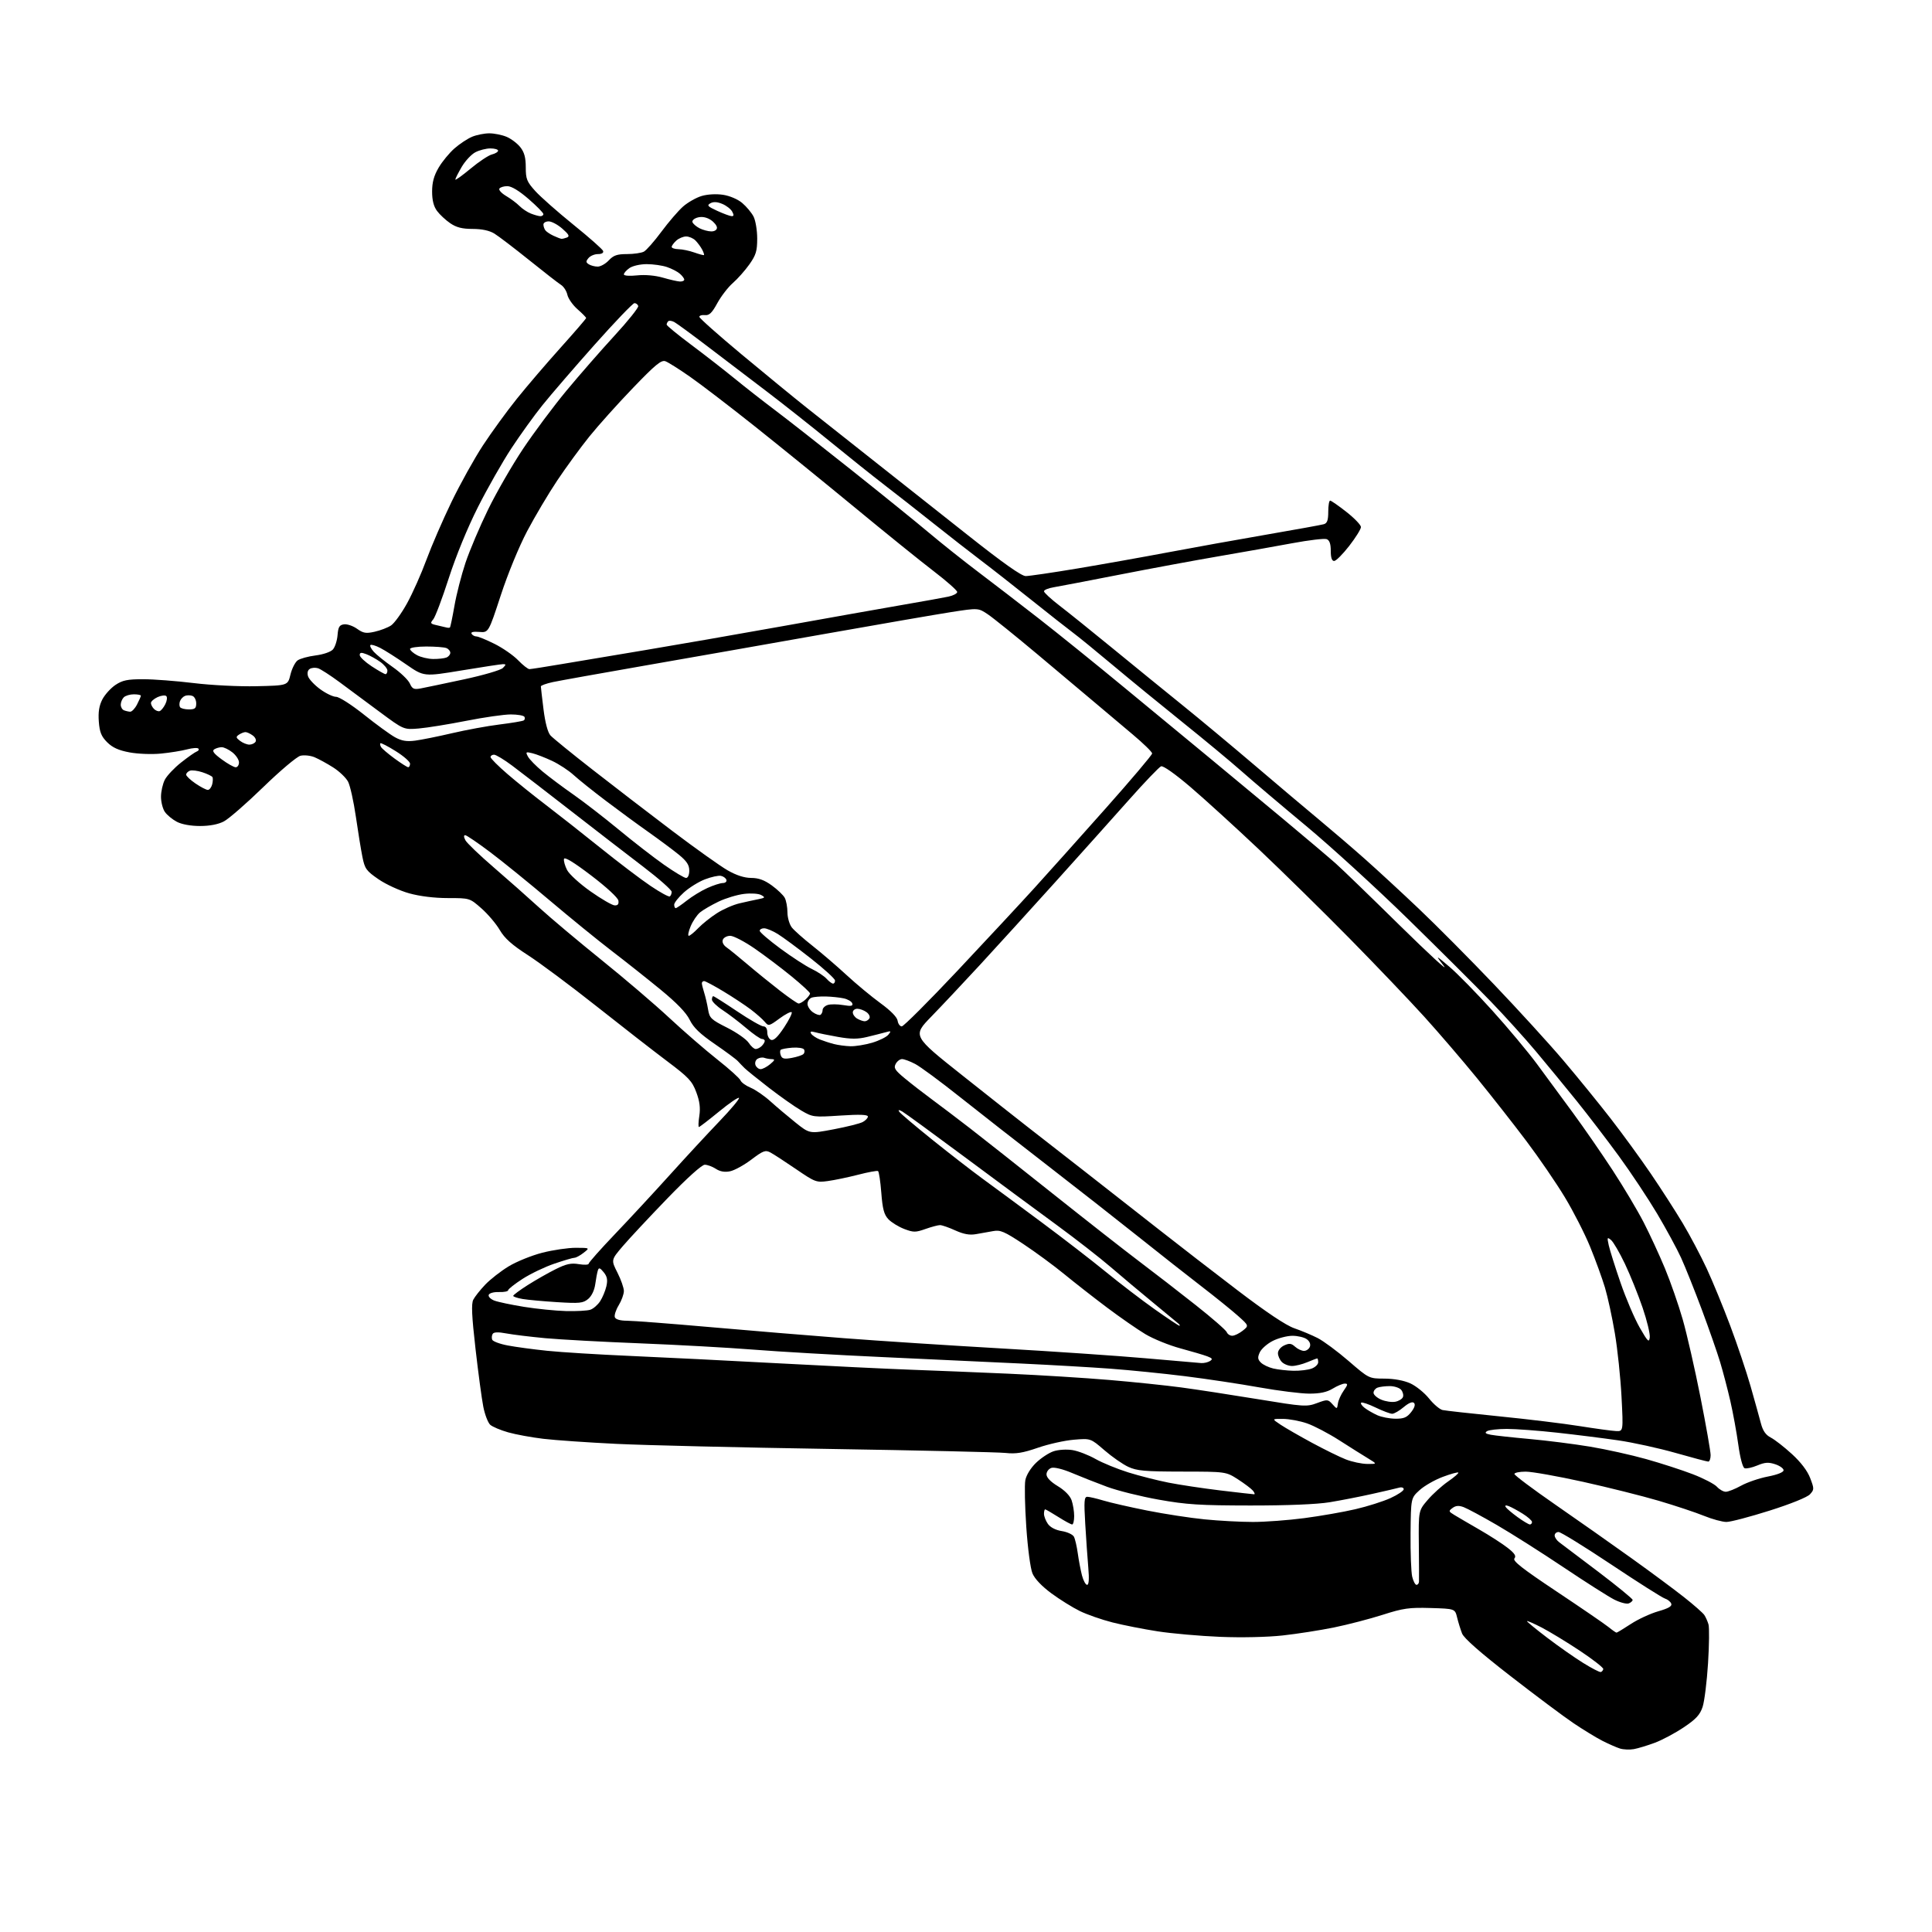 <?xml version="1.0" encoding="UTF-8" standalone="no"?>
<svg 
  version="1.1" 
  xmlns="http://www.w3.org/2000/svg" 
  xmlns:xlink="http://www.w3.org/1999/xlink" 
  xmlns:svg="http://www.w3.org/2000/svg"
  xmlns:rdf="http://www.w3.org/1999/02/22-rdf-syntax-ns#"
  xmlns:cc="http://creativecommons.org/ns#"
  xmlns:dc="http://purl.org/dc/elements/1.1/"
  viewBox="0 0 768 768"
  width="768"
  height="768"
>
<style>svg {background-color: white; }</style>"
<path stroke="none" fill="black" fill-rule="evenodd" d="M649.50,695.30C647.85,695.60 645.38,695.50 644.00,695.08C642.62,694.65 639.48,693.27 637.00,692.01C634.52,690.75 629.34,687.58 625.48,684.98C621.62,682.38 610.33,673.94 600.39,666.22C588.46,656.96 581.94,651.23 581.20,649.35C580.59,647.78 579.70,644.92 579.23,643.00C578.38,639.50 578.38,639.50 568.66,639.21C560.14,638.96 557.78,639.30 549.60,641.92C544.46,643.56 535.77,645.82 530.28,646.94C524.80,648.06 515.63,649.49 509.90,650.12C503.78,650.79 493.53,651.02 485.00,650.67C477.02,650.34 465.88,649.36 460.23,648.49C454.59,647.62 446.49,646.02 442.23,644.94C437.98,643.86 432.15,641.83 429.28,640.43C426.41,639.03 421.31,635.86 417.96,633.39C414.15,630.58 411.31,627.60 410.42,625.45C409.60,623.50 408.54,615.45 407.96,606.90C407.40,598.60 407.23,590.27 407.58,588.41C407.96,586.40 409.69,583.58 411.82,581.51C413.81,579.59 416.95,577.51 418.82,576.90C420.70,576.27 424.03,576.07 426.31,576.43C428.57,576.79 432.68,578.38 435.46,579.95C438.23,581.52 444.10,583.92 448.50,585.30C452.90,586.67 460.10,588.50 464.50,589.37C468.90,590.24 478.20,591.64 485.16,592.48C492.13,593.31 498.15,594.00 498.54,594.00C498.93,594.00 498.71,593.35 498.05,592.55C497.39,591.76 494.70,589.74 492.09,588.05C487.32,585.00 487.32,585.00 469.91,584.98C455.06,584.96 451.91,584.68 448.50,583.09C446.30,582.07 442.03,579.10 439.02,576.49C433.54,571.75 433.54,571.75 426.89,572.31C423.22,572.61 416.79,574.05 412.59,575.50C406.61,577.57 403.82,578.02 399.73,577.57C396.85,577.26 365.48,576.55 330.00,575.98C294.52,575.42 256.27,574.51 245.00,573.96C233.72,573.41 220.68,572.51 216.00,571.95C211.32,571.39 205.03,570.24 202.00,569.38C198.97,568.52 195.77,567.17 194.87,566.37C193.98,565.56 192.74,562.34 192.12,559.20C191.50,556.07 190.11,545.69 189.02,536.15C187.53,523.11 187.31,518.27 188.14,516.65C188.74,515.47 190.87,512.78 192.87,510.68C194.87,508.58 199.05,505.31 202.16,503.42C205.27,501.52 211.31,499.07 215.57,497.98C219.83,496.89 225.84,496.01 228.91,496.02C234.50,496.04 234.50,496.04 232.00,498.00C230.62,499.08 228.98,499.97 228.35,499.98C227.71,499.99 224.11,501.05 220.35,502.33C216.58,503.61 210.91,506.33 207.75,508.36C204.59,510.40 202.00,512.44 202.00,512.89C202.00,513.35 200.36,513.68 198.35,513.61C196.25,513.55 194.52,514.03 194.27,514.74C194.03,515.43 195.05,516.45 196.52,517.01C198.00,517.57 203.33,518.69 208.36,519.50C213.39,520.31 220.88,521.06 225.00,521.17C229.13,521.27 233.47,521.04 234.66,520.64C235.85,520.25 237.60,518.73 238.56,517.27C239.51,515.81 240.63,513.12 241.05,511.29C241.62,508.76 241.36,507.44 239.97,505.73C238.51,503.94 238.05,503.80 237.66,505.00C237.39,505.82 236.92,508.30 236.62,510.50C236.27,512.96 235.18,515.22 233.78,516.38C231.76,518.04 230.37,518.18 221.50,517.63C216.00,517.28 209.81,516.72 207.75,516.37C205.69,516.02 204.00,515.46 204.01,515.12C204.01,514.78 206.60,512.86 209.76,510.85C212.92,508.84 217.91,506.00 220.86,504.53C225.11,502.41 227.01,502.00 230.11,502.52C232.25,502.88 234.00,502.80 234.01,502.34C234.01,501.88 238.74,496.55 244.52,490.50C250.30,484.45 260.08,473.89 266.26,467.04C272.44,460.19 281.29,450.63 285.92,445.80C290.56,440.97 294.08,436.75 293.76,436.43C293.43,436.10 289.83,438.57 285.76,441.92C281.68,445.26 278.12,448.00 277.83,448.00C277.55,448.00 277.62,446.01 277.99,443.59C278.47,440.40 278.14,437.79 276.78,434.16C275.14,429.74 273.74,428.26 265.21,421.85C259.87,417.84 247.18,407.97 237.00,399.91C226.82,391.85 214.63,382.77 209.90,379.72C203.50,375.60 200.62,373.03 198.66,369.69C197.22,367.22 193.94,363.35 191.38,361.10C186.72,357.00 186.72,357.00 178.09,357.00C172.70,357.00 166.90,356.29 162.65,355.11C158.91,354.07 153.43,351.56 150.48,349.53C145.60,346.17 145.01,345.35 144.07,340.66C143.50,337.82 142.32,330.58 141.45,324.57C140.58,318.56 139.19,312.34 138.38,310.76C137.56,309.18 134.88,306.61 132.43,305.06C129.98,303.50 126.64,301.68 125.01,301.00C123.37,300.33 120.86,300.07 119.42,300.43C117.98,300.79 111.33,306.40 104.65,312.89C97.97,319.38 90.92,325.52 89.00,326.52C86.75,327.70 83.37,328.35 79.50,328.35C75.84,328.35 72.26,327.70 70.31,326.68C68.56,325.76 66.42,324.01 65.56,322.78C64.70,321.56 64.00,318.83 64.00,316.73C64.00,314.62 64.69,311.58 65.52,309.96C66.36,308.34 69.27,305.25 72.00,303.10C74.72,300.95 77.52,298.98 78.22,298.73C78.93,298.48 79.21,297.96 78.85,297.57C78.49,297.18 76.47,297.33 74.35,297.89C72.23,298.46 67.58,299.21 64.00,299.56C60.38,299.92 54.84,299.71 51.51,299.09C47.15,298.28 44.72,297.18 42.60,295.06C40.27,292.73 39.60,291.06 39.28,286.82C39.00,283.03 39.41,280.50 40.69,278.02C41.69,276.11 44.03,273.52 45.90,272.27C48.68,270.41 50.66,270.00 56.86,270.00C61.02,270.00 70.06,270.69 76.96,271.53C83.99,272.39 94.98,272.94 101.96,272.78C114.41,272.50 114.41,272.50 115.46,268.16C116.04,265.78 117.32,263.24 118.30,262.52C119.28,261.81 122.49,260.92 125.44,260.55C128.47,260.17 131.46,259.15 132.32,258.19C133.16,257.26 134.00,254.70 134.18,252.50C134.44,249.23 134.91,248.44 136.75,248.18C137.98,248.01 140.32,248.80 141.93,249.95C144.42,251.72 145.49,251.90 148.95,251.12C151.20,250.62 154.12,249.50 155.43,248.64C156.74,247.78 159.63,243.79 161.83,239.79C164.04,235.78 167.50,228.00 169.52,222.50C171.55,217.00 176.03,206.65 179.49,199.50C182.95,192.35 188.58,182.22 192.01,177.00C195.44,171.78 201.49,163.45 205.47,158.50C209.44,153.55 217.26,144.42 222.85,138.20C228.43,131.99 233.00,126.69 233.00,126.42C233.00,126.16 231.46,124.58 229.57,122.93C227.68,121.27 225.87,118.68 225.54,117.18C225.21,115.67 224.07,113.90 223.01,113.24C221.94,112.57 216.22,108.12 210.29,103.35C204.35,98.58 198.15,93.85 196.50,92.84C194.54,91.64 191.56,91.01 187.90,91.00C183.74,91.00 181.44,90.42 178.99,88.75C177.17,87.51 174.80,85.31 173.73,83.86C172.39,82.05 171.77,79.61 171.77,76.14C171.77,72.50 172.49,69.83 174.35,66.67C175.76,64.25 178.60,60.81 180.64,59.01C182.68,57.22 185.84,55.13 187.65,54.37C189.45,53.62 192.54,53.00 194.50,53.00C196.46,53.00 199.55,53.62 201.36,54.38C203.18,55.14 205.64,57.00 206.83,58.51C208.43,60.54 209.00,62.65 209.00,66.51C209.00,71.15 209.42,72.22 212.75,75.91C214.81,78.20 221.64,84.23 227.92,89.31C234.20,94.38 239.53,99.09 239.75,99.76C240.01,100.52 239.21,101.00 237.71,101.00C236.35,101.00 234.66,101.71 233.94,102.58C232.85,103.88 232.87,104.31 234.06,105.06C234.85,105.56 236.43,105.98 237.58,105.98C238.72,105.99 240.71,104.88 242.00,103.50C243.88,101.49 245.32,101.00 249.24,101.00C251.93,101.00 254.95,100.56 255.95,100.03C256.95,99.49 260.10,95.92 262.94,92.08C265.78,88.25 269.65,83.76 271.53,82.10C273.42,80.45 276.73,78.56 278.88,77.92C281.20,77.22 284.68,77.02 287.40,77.43C290.07,77.83 293.26,79.19 295.03,80.68C296.70,82.09 298.73,84.51 299.54,86.07C300.34,87.63 301.00,91.56 301.00,94.80C301.00,99.80 300.52,101.37 297.89,105.10C296.17,107.52 293.22,110.85 291.32,112.50C289.43,114.15 286.65,117.75 285.15,120.50C283.02,124.40 281.94,125.45 280.21,125.26C279.00,125.13 278.00,125.44 278.00,125.95C278.00,126.47 285.54,133.16 294.75,140.84C303.96,148.51 315.66,158.10 320.75,162.14C325.84,166.19 337.71,175.57 347.12,183.00C356.52,190.43 373.46,203.81 384.75,212.75C398.69,223.79 406.06,229.00 407.73,229.00C409.09,229.00 418.36,227.64 428.35,225.97C438.33,224.30 454.60,221.40 464.50,219.53C474.40,217.66 491.95,214.50 503.50,212.51C515.05,210.52 525.29,208.66 526.25,208.38C527.58,207.99 528.00,206.79 528.00,203.43C528.00,200.99 528.34,199.00 528.75,199.00C529.16,199.00 532.09,201.03 535.25,203.52C538.41,206.00 541.00,208.70 541.00,209.51C541.00,210.33 538.90,213.70 536.34,217.00C533.78,220.30 531.08,223.00 530.34,223.00C529.44,223.00 529.00,221.67 529.00,218.97C529.00,216.17 528.50,214.75 527.38,214.32C526.49,213.97 520.30,214.71 513.63,215.95C506.96,217.19 493.85,219.52 484.50,221.12C475.15,222.72 457.38,226.01 445.00,228.44C432.62,230.86 420.81,233.13 418.75,233.47C416.69,233.81 415.00,234.52 415.00,235.05C415.00,235.57 417.78,238.14 421.18,240.75C424.58,243.36 434.15,251.05 442.43,257.84C450.72,264.63 463.12,274.73 470.00,280.28C476.88,285.83 489.93,296.70 499.00,304.43C508.08,312.17 519.55,321.86 524.50,325.96C529.45,330.07 537.55,337.01 542.50,341.40C547.45,345.79 557.12,354.71 564.00,361.24C570.88,367.76 584.32,381.29 593.87,391.30C603.43,401.31 615.83,414.90 621.43,421.50C627.03,428.10 635.45,438.45 640.15,444.50C644.85,450.55 652.07,460.45 656.19,466.50C660.31,472.55 666.03,481.44 668.91,486.26C671.79,491.08 676.08,499.18 678.44,504.26C680.80,509.34 685.01,519.58 687.80,527.01C690.59,534.44 694.22,545.24 695.87,551.01C697.51,556.78 699.36,563.41 699.97,565.74C700.76,568.78 701.88,570.40 703.92,571.46C705.48,572.26 709.26,575.21 712.31,578.00C715.87,581.25 718.48,584.68 719.57,587.55C721.20,591.81 721.20,592.13 719.49,594.01C718.44,595.17 711.82,597.85 703.46,600.49C695.63,602.97 687.90,605.00 686.29,605.00C684.67,605.00 680.63,603.90 677.31,602.55C673.99,601.20 665.92,598.52 659.39,596.59C652.85,594.66 639.29,591.27 629.26,589.04C619.22,586.82 608.98,585.00 606.51,585.00C604.03,585.00 602.00,585.42 602.00,585.93C602.00,586.44 609.31,591.92 618.25,598.11C627.19,604.29 640.80,613.87 648.50,619.39C656.20,624.90 665.65,631.91 669.50,634.96C673.35,638.00 676.95,641.17 677.50,642.00C678.05,642.82 678.79,644.50 679.15,645.72C679.51,646.93 679.43,653.91 678.97,661.22C678.51,668.52 677.54,676.30 676.82,678.50C675.77,681.67 674.21,683.36 669.29,686.66C665.87,688.95 660.70,691.71 657.79,692.79C654.88,693.87 651.15,695.00 649.50,695.30zM636.33,664.66C636.78,664.55 637.23,664.01 637.33,663.48C637.42,662.94 633.23,659.66 628.00,656.19C622.77,652.72 615.91,648.55 612.75,646.92C609.59,645.30 607.00,644.18 607.00,644.44C607.00,644.70 610.65,647.69 615.11,651.08C619.56,654.47 625.98,658.97 629.36,661.06C632.73,663.16 635.87,664.78 636.33,664.66zM642.59,649.00C642.83,649.00 645.39,647.46 648.27,645.57C651.14,643.68 656.06,641.41 659.20,640.51C663.29,639.34 664.74,638.49 664.35,637.48C664.06,636.71 662.92,635.79 661.82,635.44C660.72,635.09 651.11,629.00 640.47,621.90C629.83,614.81 620.42,609.00 619.56,609.00C618.70,609.00 618.00,609.62 618.00,610.38C618.00,611.14 618.85,612.37 619.89,613.13C620.92,613.88 627.90,619.15 635.39,624.84C642.87,630.52 649.00,635.54 649.00,635.98C649.00,636.42 648.30,637.06 647.44,637.38C646.59,637.71 644.00,637.03 641.69,635.86C639.39,634.69 630.30,628.91 621.50,623.01C612.70,617.11 600.77,609.55 595.00,606.20C589.23,602.85 583.31,599.67 581.85,599.12C579.93,598.40 578.72,598.48 577.43,599.43C575.76,600.65 575.80,600.82 578.08,602.20C579.41,603.02 583.88,605.62 588.00,608.00C592.12,610.37 597.20,613.64 599.28,615.27C602.11,617.48 602.80,618.54 602.01,619.49C601.20,620.47 605.09,623.52 618.73,632.61C628.50,639.12 637.77,645.47 639.33,646.72C640.88,647.98 642.35,649.00 642.59,649.00zM432.14,630.00C432.84,630.00 433.01,627.72 432.62,623.25C432.30,619.54 431.75,611.66 431.40,605.75C430.86,596.70 430.99,595.00 432.22,595.00C433.02,595.00 435.89,595.67 438.59,596.48C441.29,597.30 449.12,599.09 456.00,600.46C462.88,601.83 473.16,603.41 478.86,603.97C484.55,604.54 493.19,605.00 498.05,605.00C502.92,605.00 512.12,604.32 518.50,603.48C524.88,602.64 534.02,601.05 538.80,599.93C543.59,598.82 549.86,596.83 552.75,595.51C555.64,594.19 558.00,592.61 558.00,591.99C558.00,591.37 557.21,591.09 556.25,591.35C555.29,591.62 550.45,592.75 545.50,593.85C540.55,594.96 532.90,596.45 528.50,597.17C523.48,597.99 511.74,598.47 497.00,598.46C476.96,598.44 471.60,598.10 460.59,596.13C453.49,594.87 444.26,592.57 440.09,591.03C435.91,589.48 429.67,587.02 426.21,585.56C422.55,584.00 419.11,583.15 417.96,583.51C416.88,583.85 416.00,585.02 416.00,586.09C416.00,587.34 417.62,589.03 420.48,590.76C423.24,592.42 425.36,594.59 425.98,596.38C426.54,597.99 427.00,600.81 427.00,602.65C427.00,604.49 426.64,606.00 426.20,606.00C425.75,606.00 423.26,604.65 420.66,603.00C418.06,601.35 415.72,600.00 415.47,600.00C415.21,600.00 415.00,600.80 415.00,601.78C415.00,602.76 415.70,604.55 416.55,605.77C417.52,607.15 419.62,608.24 422.09,608.63C424.28,608.98 426.45,609.99 426.91,610.88C427.37,611.77 428.06,614.75 428.44,617.50C428.82,620.25 429.57,624.19 430.10,626.25C430.64,628.31 431.56,630.00 432.14,630.00zM563.08,630.00C563.59,630.00 564.03,629.44 564.07,628.75C564.11,628.06 564.09,621.42 564.01,614.00C563.88,600.50 563.88,600.50 567.53,596.24C569.54,593.89 573.20,590.59 575.66,588.89C578.12,587.19 579.94,585.61 579.70,585.37C579.46,585.13 576.66,585.90 573.47,587.10C570.29,588.29 566.15,590.67 564.27,592.39C560.86,595.51 560.86,595.51 560.72,609.51C560.65,617.20 560.94,624.96 561.37,626.75C561.81,628.54 562.57,630.00 563.08,630.00zM608.15,606.00C608.62,606.00 609.00,605.56 609.00,605.01C609.00,604.47 607.31,602.97 605.25,601.69C603.19,600.40 600.69,599.05 599.70,598.69C598.56,598.27 598.13,598.41 598.55,599.08C598.91,599.66 601.02,601.45 603.25,603.07C605.48,604.68 607.68,606.00 608.15,606.00zM686.03,593.00C686.97,593.00 689.72,591.91 692.12,590.58C694.53,589.25 699.31,587.61 702.75,586.95C706.57,586.21 709.00,585.24 709.00,584.45C709.00,583.74 707.50,582.66 705.67,582.06C703.02,581.18 701.57,581.28 698.56,582.54C696.47,583.41 694.20,583.91 693.50,583.64C692.75,583.35 691.73,579.55 691.01,574.33C690.34,569.47 688.92,561.67 687.85,557.00C686.78,552.33 684.95,545.35 683.79,541.50C682.64,537.65 679.33,528.20 676.46,520.50C673.58,512.80 669.89,503.57 668.26,500.00C666.63,496.43 662.34,488.53 658.73,482.44C655.11,476.36 648.29,466.09 643.56,459.61C638.83,453.13 631.27,443.26 626.77,437.66C622.26,432.07 614.98,423.23 610.60,418.00C606.21,412.77 598.10,403.80 592.56,398.06C587.03,392.32 572.28,377.63 559.79,365.41C547.29,353.19 529.07,336.54 519.29,328.40C509.50,320.27 497.90,310.43 493.50,306.54C489.10,302.65 478.52,293.88 470.00,287.04C461.48,280.20 449.10,270.07 442.50,264.53C435.90,258.99 428.70,253.11 426.50,251.48C424.30,249.84 416.88,244.00 410.00,238.50C403.12,233.00 394.12,225.94 390.00,222.83C385.88,219.71 377.32,213.04 371.00,208.01C364.68,202.98 355.90,196.10 351.50,192.72C347.10,189.34 337.42,181.61 329.99,175.54C322.56,169.47 311.15,160.45 304.64,155.50C298.12,150.55 287.63,142.56 281.31,137.74C274.99,132.92 269.02,128.55 268.04,128.02C267.06,127.50 265.98,127.35 265.63,127.70C265.28,128.05 265.00,128.65 265.00,129.04C265.00,129.44 269.39,133.03 274.75,137.04C280.11,141.05 287.88,147.09 292.00,150.46C296.12,153.83 303.32,159.46 308.00,162.98C312.68,166.50 326.40,177.25 338.50,186.88C350.60,196.51 364.49,207.74 369.36,211.85C374.24,215.96 383.04,222.97 388.92,227.41C394.81,231.86 405.67,240.21 413.06,245.97C420.45,251.73 435.78,264.10 447.12,273.47C458.45,282.84 473.53,295.28 480.62,301.12C487.70,306.97 500.93,317.94 510.00,325.50C519.08,333.07 528.52,341.06 531.00,343.27C533.48,345.47 544.93,356.55 556.45,367.89C567.98,379.22 575.86,386.48 573.96,384.00C570.50,379.50 570.50,379.50 576.15,384.29C579.26,386.92 586.91,394.73 593.15,401.64C599.39,408.54 607.42,418.16 611.00,423.00C614.58,427.84 621.00,436.56 625.27,442.38C629.55,448.20 636.61,458.42 640.98,465.09C645.34,471.76 650.91,481.11 653.36,485.86C655.81,490.61 659.63,498.88 661.85,504.23C664.07,509.58 667.25,518.71 668.91,524.51C670.57,530.31 673.75,544.24 675.97,555.46C678.19,566.67 680.00,577.01 680.00,578.43C680.00,579.84 679.58,581.00 679.07,581.00C678.55,581.00 672.70,579.45 666.07,577.56C659.43,575.67 649.16,573.42 643.25,572.56C637.34,571.70 626.42,570.33 619.00,569.51C611.58,568.69 602.58,568.02 599.00,568.02C595.42,568.03 591.88,568.42 591.12,568.91C590.09,569.55 590.48,569.93 592.62,570.34C594.20,570.64 601.12,571.40 608.00,572.02C614.88,572.64 625.69,574.01 632.02,575.06C638.36,576.11 648.41,578.34 654.36,580.01C660.31,581.68 668.68,584.39 672.95,586.04C677.23,587.69 681.53,589.93 682.52,591.02C683.50,592.11 685.08,593.00 686.03,593.00zM543.50,581.94C547.50,581.97 547.50,581.97 543.82,579.73C541.79,578.51 536.65,575.27 532.39,572.54C528.13,569.81 522.36,566.78 519.57,565.82C516.78,564.85 512.48,564.05 510.02,564.03C505.54,564.00 505.54,564.00 509.02,566.32C510.93,567.60 516.55,570.83 521.50,573.51C526.45,576.19 532.52,579.17 535.00,580.14C537.48,581.11 541.30,581.92 543.50,581.94zM642.40,568.87C645.29,569.00 645.29,569.00 644.58,555.25C644.19,547.69 643.00,536.33 641.93,530.00C640.87,523.67 639.09,515.49 637.99,511.81C636.88,508.13 634.24,500.85 632.11,495.64C629.98,490.43 625.45,481.55 622.04,475.91C618.64,470.27 611.76,460.22 606.75,453.58C601.75,446.94 592.94,435.71 587.18,428.64C581.41,421.57 571.95,410.54 566.15,404.14C560.35,397.74 547.03,383.78 536.55,373.13C526.07,362.48 509.85,346.54 500.50,337.70C491.15,328.87 478.88,317.69 473.23,312.86C467.13,307.65 462.38,304.30 461.54,304.62C460.77,304.92 455.04,310.90 448.82,317.90C442.59,324.91 429.42,339.61 419.55,350.57C409.67,361.53 396.19,376.35 389.60,383.50C383.00,390.65 374.26,399.94 370.18,404.14C362.76,411.79 362.76,411.79 382.63,427.55C393.56,436.22 405.20,445.41 408.50,447.97C411.80,450.53 421.93,458.43 431.00,465.51C440.07,472.60 453.57,483.17 461.00,489.01C468.43,494.85 482.36,505.62 491.97,512.94C503.46,521.69 511.19,526.86 514.52,528.01C517.31,528.97 521.49,530.72 523.80,531.90C526.11,533.08 531.65,537.18 536.10,541.02C544.18,548.00 544.18,548.00 550.34,548.02C554.18,548.04 558.05,548.75 560.62,549.91C562.88,550.94 566.23,553.64 568.06,555.92C569.88,558.20 572.31,560.26 573.44,560.51C574.57,560.76 584.73,561.89 596.00,563.02C607.27,564.14 621.67,565.89 628.00,566.91C634.33,567.92 640.80,568.80 642.40,568.87zM554.68,563.96C558.04,563.99 559.26,563.48 560.96,561.33C562.31,559.61 562.71,558.31 562.09,557.69C561.46,557.06 560.01,557.66 557.98,559.36C556.26,560.81 554.20,562.00 553.42,562.00C552.63,562.00 549.66,560.88 546.82,559.51C543.98,558.14 541.39,557.27 541.08,557.59C540.76,557.90 541.40,558.85 542.50,559.69C543.60,560.53 545.85,561.82 547.50,562.57C549.15,563.31 552.38,563.94 554.68,563.96zM531.85,557.88C532.04,556.59 533.09,554.28 534.17,552.76C535.81,550.45 535.88,550.00 534.59,550.00C533.74,550.00 531.57,550.90 529.77,552.00C527.46,553.41 524.74,553.99 520.50,553.99C517.20,553.99 508.22,552.87 500.55,551.50C492.88,550.12 479.60,548.13 471.05,547.06C462.50,545.99 449.20,544.66 441.50,544.08C433.80,543.51 417.82,542.59 406.00,542.03C394.18,541.46 369.43,540.31 351.00,539.47C332.57,538.63 309.40,537.29 299.50,536.50C289.60,535.71 269.35,534.59 254.50,534.00C239.65,533.42 222.67,532.49 216.78,531.95C210.88,531.40 203.91,530.55 201.28,530.06C198.05,529.45 196.30,529.51 195.85,530.24C195.48,530.83 195.40,531.87 195.65,532.54C195.91,533.21 198.68,534.25 201.81,534.84C204.94,535.44 212.00,536.39 217.50,536.96C223.00,537.53 237.85,538.45 250.50,539.00C263.15,539.55 289.70,540.87 309.50,541.94C329.30,543.01 352.93,544.15 362.00,544.48C371.07,544.81 388.62,545.52 401.00,546.07C413.38,546.62 431.38,547.74 441.00,548.56C450.62,549.37 463.45,550.71 469.50,551.52C475.55,552.33 489.21,554.42 499.86,556.17C518.37,559.21 519.41,559.28 523.53,557.75C527.65,556.22 527.91,556.24 529.67,558.20C531.50,560.23 531.50,560.23 531.85,557.88zM554.67,557.21C556.04,556.95 557.40,556.11 557.69,555.35C557.99,554.60 557.67,553.31 556.99,552.49C556.31,551.67 554.27,551.00 552.46,551.00C550.65,551.00 548.45,551.27 547.58,551.61C546.71,551.94 546.00,552.86 546.00,553.66C546.00,554.45 547.39,555.68 549.08,556.39C550.78,557.11 553.29,557.48 554.67,557.21zM514.18,544.90C516.76,544.95 520.02,544.56 521.43,544.02C522.85,543.49 524.00,542.36 524.00,541.52C524.00,540.69 523.83,540.00 523.62,540.00C523.41,540.00 521.63,540.67 519.65,541.50C517.68,542.33 514.96,543.00 513.60,543.00C512.25,543.00 510.44,542.29 509.57,541.43C508.71,540.56 508.00,538.98 508.00,537.91C508.00,536.80 509.08,535.47 510.50,534.82C512.53,533.89 513.33,533.99 514.82,535.34C515.83,536.25 517.42,537.00 518.36,537.00C519.30,537.00 520.35,536.26 520.69,535.36C521.08,534.35 520.61,533.19 519.47,532.36C518.45,531.61 515.89,531.00 513.77,531.00C511.65,531.00 508.12,531.92 505.92,533.04C503.72,534.16 501.41,536.20 500.78,537.58C499.86,539.59 499.95,540.38 501.21,541.64C502.07,542.50 504.29,543.56 506.14,544.00C507.99,544.44 511.61,544.84 514.18,544.90zM477.50,541.84C478.60,541.91 480.16,541.55 480.97,541.04C482.15,540.29 481.96,539.94 479.94,539.17C478.56,538.64 473.75,537.22 469.24,536.00C464.73,534.79 458.44,532.23 455.27,530.33C452.10,528.43 445.23,523.66 440.00,519.73C434.77,515.80 427.12,509.82 423.00,506.44C418.88,503.06 411.58,497.70 406.80,494.53C399.27,489.54 397.64,488.84 394.80,489.38C392.98,489.72 389.89,490.27 387.93,490.60C385.40,491.04 383.02,490.60 379.74,489.11C377.19,487.95 374.47,487.00 373.68,487.00C372.89,487.00 370.28,487.69 367.88,488.54C363.93,489.94 363.11,489.93 359.41,488.52C357.15,487.65 354.33,485.91 353.13,484.64C351.42,482.82 350.83,480.61 350.33,474.13C349.98,469.62 349.40,465.75 349.03,465.52C348.66,465.29 345.11,465.94 341.13,466.97C337.16,467.99 331.75,469.12 329.11,469.48C324.52,470.12 324.01,469.92 316.41,464.73C312.06,461.76 307.49,458.78 306.25,458.13C304.27,457.07 303.38,457.40 298.67,460.96C295.74,463.17 291.92,465.27 290.18,465.61C288.06,466.04 286.21,465.71 284.55,464.62C283.18,463.73 281.21,463.00 280.15,463.00C278.99,463.00 273.06,468.35 265.26,476.42C258.13,483.80 250.17,492.32 247.59,495.34C242.89,500.85 242.89,500.85 245.44,505.89C246.85,508.66 248.00,511.96 248.00,513.22C247.99,514.47 247.07,517.02 245.94,518.87C244.81,520.73 244.12,522.87 244.41,523.62C244.74,524.49 246.51,525.00 249.22,525.01C251.57,525.01 266.32,526.14 282.00,527.52C297.68,528.90 321.75,530.90 335.50,531.95C349.25,533.01 377.38,534.84 398.00,536.02C418.62,537.20 444.50,538.97 455.50,539.94C466.50,540.92 476.40,541.77 477.50,541.84zM655.81,531.64C655.98,530.24 654.70,524.91 652.95,519.80C651.20,514.68 648.05,506.86 645.94,502.41C643.83,497.97 641.34,493.70 640.42,492.93C638.88,491.66 638.80,491.84 639.50,495.02C639.92,496.93 642.02,503.62 644.18,509.88C646.33,516.13 649.76,524.16 651.80,527.72C655.02,533.34 655.54,533.85 655.81,531.64zM489.86,530.98C490.76,530.97 492.62,530.06 494.00,528.97C496.50,526.98 496.50,526.98 492.00,522.97C489.52,520.77 483.00,515.50 477.50,511.27C472.00,507.04 460.72,498.16 452.43,491.54C444.13,484.92 427.93,472.22 416.43,463.32C404.92,454.42 389.20,442.13 381.50,436.01C373.80,429.88 365.83,424.00 363.79,422.94C361.75,421.87 359.40,421.00 358.58,421.00C357.75,421.00 356.61,421.86 356.05,422.92C355.18,424.54 355.74,425.43 359.76,428.74C362.37,430.90 367.20,434.64 370.50,437.07C373.80,439.50 380.55,444.62 385.50,448.44C390.45,452.27 405.30,464.00 418.50,474.51C431.70,485.02 447.23,497.18 453.00,501.54C458.77,505.89 468.81,513.65 475.30,518.79C481.80,523.92 487.36,528.77 487.66,529.56C487.97,530.35 488.95,530.99 489.86,530.98zM468.83,527.00C469.14,527.00 468.97,526.62 468.45,526.16C467.93,525.70 463.45,522.00 458.50,517.93C453.55,513.87 445.94,507.48 441.58,503.73C437.22,499.98 427.55,492.45 420.08,486.98C412.61,481.52 396.15,469.36 383.50,459.95C370.85,450.55 359.66,442.39 358.63,441.82C357.28,441.09 356.95,441.11 357.45,441.92C357.83,442.53 363.62,447.44 370.32,452.84C377.02,458.23 386.10,465.27 390.50,468.49C394.90,471.70 405.48,479.51 414.00,485.84C422.52,492.17 434.04,501.06 439.59,505.60C445.14,510.14 453.86,516.81 458.97,520.43C464.08,524.04 468.52,527.00 468.83,527.00zM331.38,448.92C336.62,447.93 341.83,446.63 342.95,446.02C344.08,445.42 345.00,444.44 345.00,443.84C345.00,443.07 341.74,442.95 334.06,443.45C323.35,444.15 323.03,444.10 318.46,441.42C315.89,439.92 310.12,435.85 305.64,432.39C301.16,428.92 296.82,425.42 296.00,424.61C295.18,423.81 293.97,422.55 293.31,421.82C292.66,421.09 288.54,418.04 284.16,415.03C278.24,410.96 275.66,408.48 274.16,405.39C272.79,402.57 269.04,398.69 262.55,393.36C257.28,389.04 248.53,382.10 243.10,377.95C237.68,373.80 226.63,364.80 218.53,357.95C210.44,351.10 199.79,342.46 194.86,338.75C189.93,335.04 185.46,332.00 184.92,332.00C184.30,332.00 184.33,332.75 185.01,334.02C185.60,335.13 190.65,339.96 196.23,344.77C201.80,349.57 209.99,356.82 214.43,360.87C218.87,364.92 229.93,374.21 239.00,381.52C248.07,388.82 260.23,399.19 266.00,404.57C271.77,409.94 280.39,417.41 285.14,421.16C289.89,424.91 294.03,428.64 294.35,429.46C294.66,430.27 296.48,431.59 298.40,432.39C300.31,433.19 303.82,435.60 306.19,437.74C308.56,439.88 313.05,443.68 316.17,446.18C321.85,450.73 321.85,450.73 331.38,448.92zM302.36,425.00C303.14,425.00 304.84,424.11 306.14,423.03C308.03,421.46 308.16,421.06 306.83,421.03C305.91,421.01 304.56,420.78 303.83,420.51C303.10,420.24 301.87,420.42 301.10,420.91C300.34,421.40 299.99,422.52 300.32,423.40C300.66,424.28 301.58,425.00 302.36,425.00zM314.76,420.53C316.82,420.15 318.89,419.47 319.36,419.01C319.84,418.55 319.95,417.72 319.61,417.17C319.26,416.62 317.16,416.30 314.94,416.47C312.72,416.63 310.64,417.03 310.33,417.34C310.01,417.66 310.04,418.66 310.39,419.57C310.89,420.88 311.79,421.08 314.76,420.53zM300.42,417.00C301.07,417.00 302.14,416.46 302.80,415.80C303.46,415.14 304.00,414.24 304.00,413.80C304.00,413.36 303.49,413.00 302.86,413.00C302.23,413.00 299.42,411.05 296.61,408.66C293.80,406.27 289.59,403.06 287.25,401.53C284.91,399.99 283.00,398.12 283.00,397.37C283.00,396.62 283.24,396.00 283.54,396.00C283.83,396.00 288.09,398.70 293.00,402.00C297.91,405.30 302.62,408.00 303.46,408.00C304.42,408.00 305.00,408.91 305.00,410.39C305.00,411.71 305.68,413.05 306.51,413.36C307.55,413.76 309.16,412.23 311.66,408.46C313.66,405.44 315.03,402.70 314.70,402.36C314.36,402.03 312.17,403.17 309.82,404.90C305.72,407.92 305.48,407.97 304.02,406.20C303.18,405.19 300.70,402.99 298.50,401.32C296.30,399.65 291.42,396.42 287.65,394.14C283.88,391.86 280.39,390.00 279.90,390.00C279.40,390.00 279.00,390.38 279.00,390.85C279.00,391.32 279.42,393.01 279.92,394.60C280.43,396.20 281.13,399.19 281.47,401.26C282.04,404.72 282.65,405.30 289.03,408.51C292.84,410.43 296.69,413.13 297.59,414.50C298.49,415.88 299.76,417.00 300.42,417.00zM338.07,415.90C340.03,415.95 343.91,415.32 346.70,414.50C349.48,413.67 352.38,412.24 353.13,411.32C354.36,409.82 354.24,409.72 352.00,410.35C350.62,410.73 347.33,411.57 344.67,412.21C340.98,413.10 338.27,413.10 333.17,412.20C329.50,411.55 325.42,410.72 324.09,410.35C322.34,409.87 321.89,410.02 322.44,410.90C322.86,411.57 324.39,412.60 325.85,413.19C327.31,413.77 329.85,414.60 331.50,415.02C333.15,415.45 336.11,415.84 338.07,415.90zM358.47,408.00C359.20,408.00 369.21,397.99 380.73,385.75C392.24,373.51 405.95,358.77 411.19,353.00C416.43,347.23 429.11,333.07 439.36,321.53C449.61,310.00 458.00,300.09 458.00,299.51C458.00,298.93 454.53,295.54 450.29,291.98C446.05,288.41 439.38,282.80 435.48,279.50C431.58,276.20 421.21,267.48 412.44,260.13C403.67,252.78 394.78,245.61 392.68,244.20C388.87,241.65 388.87,241.65 378.18,243.30C372.31,244.22 349.73,248.12 328.00,251.97C306.27,255.82 274.11,261.49 256.51,264.55C238.92,267.62 222.38,270.58 219.76,271.14C217.14,271.71 215.00,272.48 215.00,272.86C215.00,273.24 215.48,277.36 216.06,282.02C216.72,287.30 217.76,291.18 218.81,292.34C219.73,293.36 227.24,299.48 235.50,305.92C243.75,312.37 258.02,323.33 267.21,330.28C276.40,337.23 286.30,344.28 289.21,345.95C292.72,347.96 295.88,348.98 298.60,348.99C301.55,349.00 303.85,349.83 306.80,351.97C309.05,353.60 311.37,355.82 311.95,356.90C312.53,357.98 313.01,360.59 313.02,362.68C313.03,364.78 313.82,367.48 314.77,368.69C315.72,369.89 319.43,373.18 323.00,375.99C326.57,378.81 332.65,384.02 336.50,387.58C340.35,391.14 346.43,396.18 350.00,398.78C354.09,401.76 356.62,404.35 356.82,405.76C357.00,406.99 357.74,408.00 358.47,408.00zM343.69,405.97C344.35,405.99 345.20,405.48 345.59,404.85C345.99,404.21 345.48,403.09 344.46,402.35C343.45,401.61 341.80,401.00 340.81,401.00C339.81,401.00 339.00,401.65 339.00,402.45C339.00,403.25 339.79,404.36 340.75,404.92C341.71,405.48 343.04,405.95 343.69,405.97zM326.16,403.40C326.62,403.11 327.00,402.26 327.00,401.51C327.00,400.75 327.92,399.84 329.04,399.49C330.17,399.13 332.92,399.15 335.16,399.53C338.36,400.07 339.14,399.92 338.79,398.86C338.54,398.11 337.02,397.22 335.42,396.87C333.81,396.52 330.62,396.18 328.33,396.12C326.04,396.05 323.45,396.27 322.58,396.61C321.71,396.94 321.00,398.04 321.00,399.05C321.00,400.06 321.97,401.57 323.16,402.40C324.35,403.23 325.70,403.68 326.16,403.40zM317.42,398.91C317.93,398.96 319.17,398.26 320.17,397.35C321.18,396.43 322.00,395.34 322.00,394.91C322.00,394.48 318.66,391.40 314.57,388.06C310.49,384.72 303.88,379.74 299.89,376.99C295.91,374.25 291.58,372.00 290.29,372.00C289.00,372.00 287.67,372.70 287.34,373.56C286.97,374.51 287.55,375.70 288.79,376.57C289.92,377.36 293.70,380.43 297.17,383.38C300.65,386.34 306.43,391.02 310.00,393.79C313.57,396.55 316.91,398.86 317.42,398.91zM331.15,391.00C331.62,391.00 331.97,390.44 331.93,389.75C331.89,389.06 327.57,385.12 322.33,381.00C317.09,376.88 311.15,372.49 309.15,371.26C307.14,370.02 304.71,369.01 303.75,369.01C302.79,369.00 302.00,369.45 302.00,370.01C302.00,370.57 305.71,373.75 310.25,377.10C314.79,380.44 320.37,384.06 322.65,385.15C324.94,386.24 327.60,388.00 328.56,389.06C329.52,390.13 330.69,391.00 331.15,391.00zM273.80,372.00C274.25,372.00 275.94,370.63 277.54,368.96C279.14,367.29 282.49,364.61 284.98,363.02C287.46,361.42 291.52,359.65 294.00,359.08C296.48,358.50 299.84,357.76 301.49,357.44C304.17,356.90 304.28,356.74 302.60,355.80C301.56,355.21 298.56,355.01 295.79,355.34C293.07,355.66 288.52,357.03 285.67,358.39C282.83,359.75 279.51,361.68 278.29,362.68C277.07,363.68 275.38,366.19 274.53,368.25C273.67,370.31 273.35,372.00 273.80,372.00zM268.61,361.00C268.94,361.00 270.92,359.65 273.00,358.00C275.09,356.35 278.75,354.10 281.15,353.02C283.54,351.93 286.32,351.03 287.33,351.02C288.35,351.01 288.98,350.44 288.75,349.75C288.52,349.06 287.54,348.35 286.56,348.16C285.58,347.97 282.74,348.59 280.24,349.55C277.74,350.50 273.96,352.85 271.85,354.76C269.73,356.67 268.00,358.86 268.00,359.62C268.00,360.38 268.27,361.00 268.61,361.00zM244.32,359.90C245.60,359.97 246.04,359.41 245.82,358.00C245.63,356.85 241.09,352.65 235.00,348.02C228.03,342.72 224.40,340.51 224.19,341.45C224.02,342.23 224.58,344.22 225.43,345.86C226.28,347.51 230.47,351.33 234.74,354.34C239.01,357.35 243.32,359.85 244.32,359.90zM266.25,356.35C266.66,356.09 267.00,355.27 267.00,354.52C267.00,353.77 261.94,349.30 255.75,344.58C249.56,339.86 236.62,329.87 227.00,322.39C217.38,314.90 206.86,306.80 203.64,304.39C200.42,301.97 197.15,300.00 196.39,300.00C195.63,300.00 195.00,300.43 195.00,300.95C195.00,301.48 198.05,304.53 201.77,307.73C205.49,310.94 212.36,316.46 217.02,320.00C221.68,323.55 231.39,331.19 238.60,336.98C245.80,342.78 254.80,349.61 258.60,352.16C262.39,354.72 265.83,356.60 266.25,356.35zM272.72,349.00C273.47,349.00 274.00,347.78 274.00,346.07C274.00,343.83 273.00,342.32 269.75,339.67C267.41,337.77 262.08,333.80 257.91,330.85C253.73,327.91 246.08,322.30 240.91,318.39C235.73,314.48 229.93,309.83 228.00,308.06C226.07,306.29 222.25,303.78 219.50,302.48C216.75,301.19 213.21,299.81 211.64,299.43C209.01,298.78 208.87,298.89 209.87,300.75C210.46,301.86 213.10,304.55 215.72,306.72C218.35,308.90 223.85,313.01 227.94,315.86C232.04,318.72 240.13,324.98 245.93,329.77C251.73,334.57 259.84,340.86 263.96,343.75C268.08,346.64 272.02,349.00 272.72,349.00zM82.62,314.00C83.25,314.00 84.02,313.02 84.34,311.83C84.65,310.63 84.69,309.31 84.44,308.90C84.18,308.48 82.38,307.62 80.44,306.98C78.50,306.34 76.26,306.07 75.46,306.38C74.66,306.69 74.00,307.39 74.00,307.93C74.00,308.48 75.68,310.07 77.73,311.46C79.78,312.86 81.98,314.00 82.62,314.00zM93.70,305.00C94.41,305.00 95.00,304.13 95.00,303.07C95.00,302.01 93.81,300.21 92.37,299.07C90.92,297.93 89.00,297.01 88.12,297.02C87.23,297.02 85.90,297.41 85.17,297.87C84.19,298.49 84.96,299.54 88.12,301.86C90.47,303.59 92.98,305.00 93.70,305.00zM162.25,304.98C162.66,304.99 163.00,304.36 163.00,303.58C163.00,302.79 160.44,300.55 157.31,298.60C154.19,296.64 151.44,295.23 151.21,295.45C150.99,295.68 151.11,296.37 151.50,296.99C151.88,297.61 154.29,299.66 156.85,301.54C159.41,303.41 161.84,304.96 162.25,304.98zM99.13,296.00C100.09,296.00 101.20,295.48 101.59,294.85C101.99,294.21 101.48,293.09 100.46,292.35C99.45,291.61 98.14,291.01 97.56,291.02C96.98,291.02 95.83,291.48 95.00,292.03C93.70,292.90 93.76,293.24 95.44,294.52C96.51,295.33 98.17,296.00 99.13,296.00zM165.00,294.42C167.47,294.10 174.08,292.77 179.69,291.46C185.29,290.15 193.81,288.58 198.61,287.99C203.42,287.39 207.73,286.67 208.19,286.38C208.65,286.10 208.77,285.44 208.46,284.93C208.14,284.42 205.70,284.00 203.04,284.00C200.37,284.00 192.41,285.14 185.34,286.54C178.28,287.93 169.80,289.30 166.50,289.58C160.50,290.09 160.50,290.09 151.00,283.05C145.78,279.18 138.54,273.81 134.91,271.12C131.29,268.44 127.46,265.97 126.41,265.64C125.36,265.31 123.89,265.43 123.14,265.90C122.30,266.42 122.04,267.54 122.45,268.83C122.81,269.97 124.97,272.28 127.25,273.95C129.53,275.63 132.39,277.00 133.60,277.00C134.82,277.00 139.72,280.13 144.65,284.06C149.52,287.95 155.07,291.99 157.00,293.06C159.63,294.51 161.62,294.85 165.00,294.42zM51.72,282.92C52.40,282.96 53.64,281.67 54.47,280.05C55.31,278.43 56.00,276.85 56.00,276.55C56.00,276.25 54.74,276.00 53.20,276.00C51.66,276.00 49.86,276.54 49.20,277.20C48.54,277.86 48.00,279.17 48.00,280.12C48.00,281.06 48.56,282.06 49.25,282.34C49.94,282.62 51.05,282.88 51.72,282.92zM63.46,282.68C64.03,282.50 65.05,281.26 65.71,279.93C66.38,278.61 66.56,277.16 66.11,276.71C65.67,276.27 64.11,276.45 62.65,277.11C61.19,277.78 60.00,278.83 60.00,279.46C60.00,280.09 60.55,281.15 61.21,281.81C61.88,282.48 62.89,282.87 63.46,282.68zM75.06,282.00C77.49,282.00 78.00,281.59 78.00,279.61C78.00,278.29 77.33,276.95 76.50,276.64C75.67,276.32 74.36,276.31 73.58,276.61C72.79,276.91 71.89,277.84 71.57,278.67C71.25,279.50 71.25,280.59 71.56,281.09C71.87,281.59 73.44,282.00 75.06,282.00zM167.29,273.65C169.05,273.32 176.77,271.70 184.42,270.06C192.08,268.42 199.04,266.39 199.89,265.54C201.20,264.22 201.22,264.00 199.96,264.01C199.16,264.02 191.75,265.14 183.50,266.51C168.50,268.99 168.50,268.99 161.50,264.14C157.65,261.47 153.00,258.51 151.16,257.57C149.32,256.62 147.56,256.11 147.25,256.42C146.93,256.73 147.54,257.94 148.59,259.10C149.64,260.27 153.03,262.99 156.11,265.16C159.20,267.32 162.25,270.25 162.90,271.67C163.91,273.89 164.52,274.17 167.29,273.65zM153.25,267.99C153.66,267.99 154.00,267.36 154.00,266.57C154.00,265.78 152.71,264.22 151.13,263.09C149.55,261.97 147.08,260.60 145.63,260.05C143.59,259.27 143.00,259.35 143.00,260.41C143.00,261.15 145.14,263.16 147.75,264.87C150.36,266.58 152.84,267.98 153.25,267.99zM210.45,265.99C211.03,265.99 216.90,265.07 223.50,263.95C230.10,262.83 244.95,260.34 256.50,258.42C268.05,256.50 292.57,252.23 311.00,248.93C329.43,245.62 351.02,241.79 359.00,240.41C366.98,239.04 375.07,237.58 377.00,237.17C378.93,236.76 380.50,235.93 380.50,235.32C380.50,234.71 376.34,231.03 371.25,227.13C366.16,223.24 351.98,211.80 339.75,201.70C327.51,191.61 309.52,177.01 299.77,169.26C290.02,161.51 278.55,152.73 274.27,149.75C270.00,146.76 265.60,144.00 264.51,143.60C262.88,143.01 260.54,144.93 251.64,154.19C245.65,160.41 237.85,169.10 234.30,173.50C230.76,177.90 225.00,185.78 221.51,191.00C218.02,196.22 212.64,205.30 209.54,211.16C206.31,217.29 201.85,228.13 199.06,236.66C194.20,251.50 194.20,251.50 190.51,251.20C188.11,251.00 187.04,251.26 187.47,251.95C187.82,252.53 188.69,253.00 189.40,253.00C190.10,253.00 193.35,254.33 196.61,255.96C199.87,257.59 204.08,260.51 205.96,262.46C207.85,264.41 209.87,266.00 210.45,265.99zM172.17,261.96C174.19,261.98 176.55,261.73 177.42,261.39C178.29,261.06 179.00,260.21 179.00,259.50C179.00,258.79 178.29,257.94 177.42,257.61C176.55,257.27 172.95,257.00 169.42,257.00C165.89,257.00 163.00,257.44 163.00,257.97C163.00,258.50 164.24,259.61 165.75,260.43C167.26,261.25 170.15,261.94 172.17,261.96zM178.85,249.43C179.05,249.26 179.85,245.39 180.65,240.83C181.44,236.27 183.42,228.55 185.05,223.68C186.69,218.81 190.72,209.29 194.03,202.52C197.33,195.76 203.60,184.88 207.96,178.36C212.32,171.84 220.07,161.45 225.19,155.28C230.31,149.11 238.91,139.27 244.29,133.41C249.68,127.55 253.92,122.25 253.71,121.63C253.50,121.01 252.83,120.50 252.21,120.50C251.59,120.50 244.47,127.92 236.39,137.00C228.32,146.07 219.00,156.88 215.69,161.00C212.37,165.12 206.79,172.88 203.27,178.23C199.75,183.59 193.78,194.09 189.99,201.58C185.83,209.82 181.25,220.99 178.39,229.85C175.79,237.91 173.02,245.27 172.22,246.20C170.92,247.74 171.06,247.97 173.64,248.54C175.21,248.89 176.95,249.30 177.50,249.45C178.05,249.60 178.66,249.59 178.85,249.43zM270.25,111.91C271.21,111.96 272.00,111.62 272.00,111.15C272.00,110.69 271.21,109.63 270.25,108.80C269.29,107.96 266.97,106.77 265.10,106.14C263.23,105.51 259.62,105.00 257.07,105.00C254.50,105.00 251.46,105.69 250.22,106.56C249.00,107.41 248.00,108.54 248.00,109.07C248.00,109.62 250.21,109.79 253.25,109.47C256.47,109.14 260.44,109.49 263.50,110.37C266.25,111.17 269.29,111.86 270.25,111.91zM279.83,101.39C280.01,101.27 279.68,100.27 279.09,99.16C278.50,98.06 277.30,96.45 276.44,95.58C275.57,94.71 273.91,94.00 272.76,94.00C271.60,94.00 269.83,94.74 268.83,95.65C267.82,96.57 267.00,97.69 267.00,98.15C267.00,98.62 268.24,99.03 269.75,99.06C271.26,99.09 274.07,99.68 276.00,100.37C277.93,101.05 279.65,101.52 279.83,101.39zM223.17,94.93C223.54,94.97 224.52,94.74 225.36,94.42C226.54,93.96 226.15,93.19 223.56,90.92C221.73,89.31 219.28,88.00 218.12,88.00C216.95,88.00 216.01,88.56 216.02,89.25C216.02,89.94 216.36,90.96 216.77,91.53C217.17,92.09 218.62,93.07 220.00,93.71C221.38,94.35 222.80,94.90 223.17,94.93zM282.75,91.99C284.07,91.99 285.00,91.39 285.00,90.52C285.00,89.71 283.88,88.31 282.51,87.41C280.91,86.37 279.09,86.01 277.44,86.43C276.02,86.78 275.04,87.62 275.26,88.29C275.48,88.95 276.75,90.06 278.08,90.74C279.41,91.41 281.51,91.98 282.75,91.99zM214.75,85.94C215.44,85.97 216.00,85.59 216.00,85.10C216.00,84.60 213.35,81.90 210.11,79.10C206.34,75.83 203.31,74.00 201.67,74.00C200.27,74.00 198.84,74.44 198.51,74.98C198.17,75.53 199.39,76.84 201.20,77.91C203.02,78.98 205.40,80.77 206.50,81.88C207.60,82.99 209.62,84.34 211.00,84.88C212.38,85.43 214.06,85.90 214.75,85.94zM290.79,85.92C291.73,85.98 291.81,85.51 291.07,84.14C290.53,83.11 288.74,81.72 287.11,81.05C285.10,80.21 283.58,80.13 282.40,80.80C280.91,81.63 281.31,82.07 285.08,83.80C287.51,84.92 290.08,85.87 290.79,85.92zM187.04,67.05C190.36,64.28 194.19,61.74 195.54,61.40C196.89,61.06 198.00,60.38 198.00,59.89C198.00,59.40 196.63,59.00 194.95,59.00C193.27,59.00 190.59,59.68 188.99,60.51C187.39,61.33 184.94,63.96 183.54,66.34C182.14,68.73 181.00,70.99 181.00,71.37C181.00,71.76 183.72,69.81 187.04,67.05z" />

</svg>